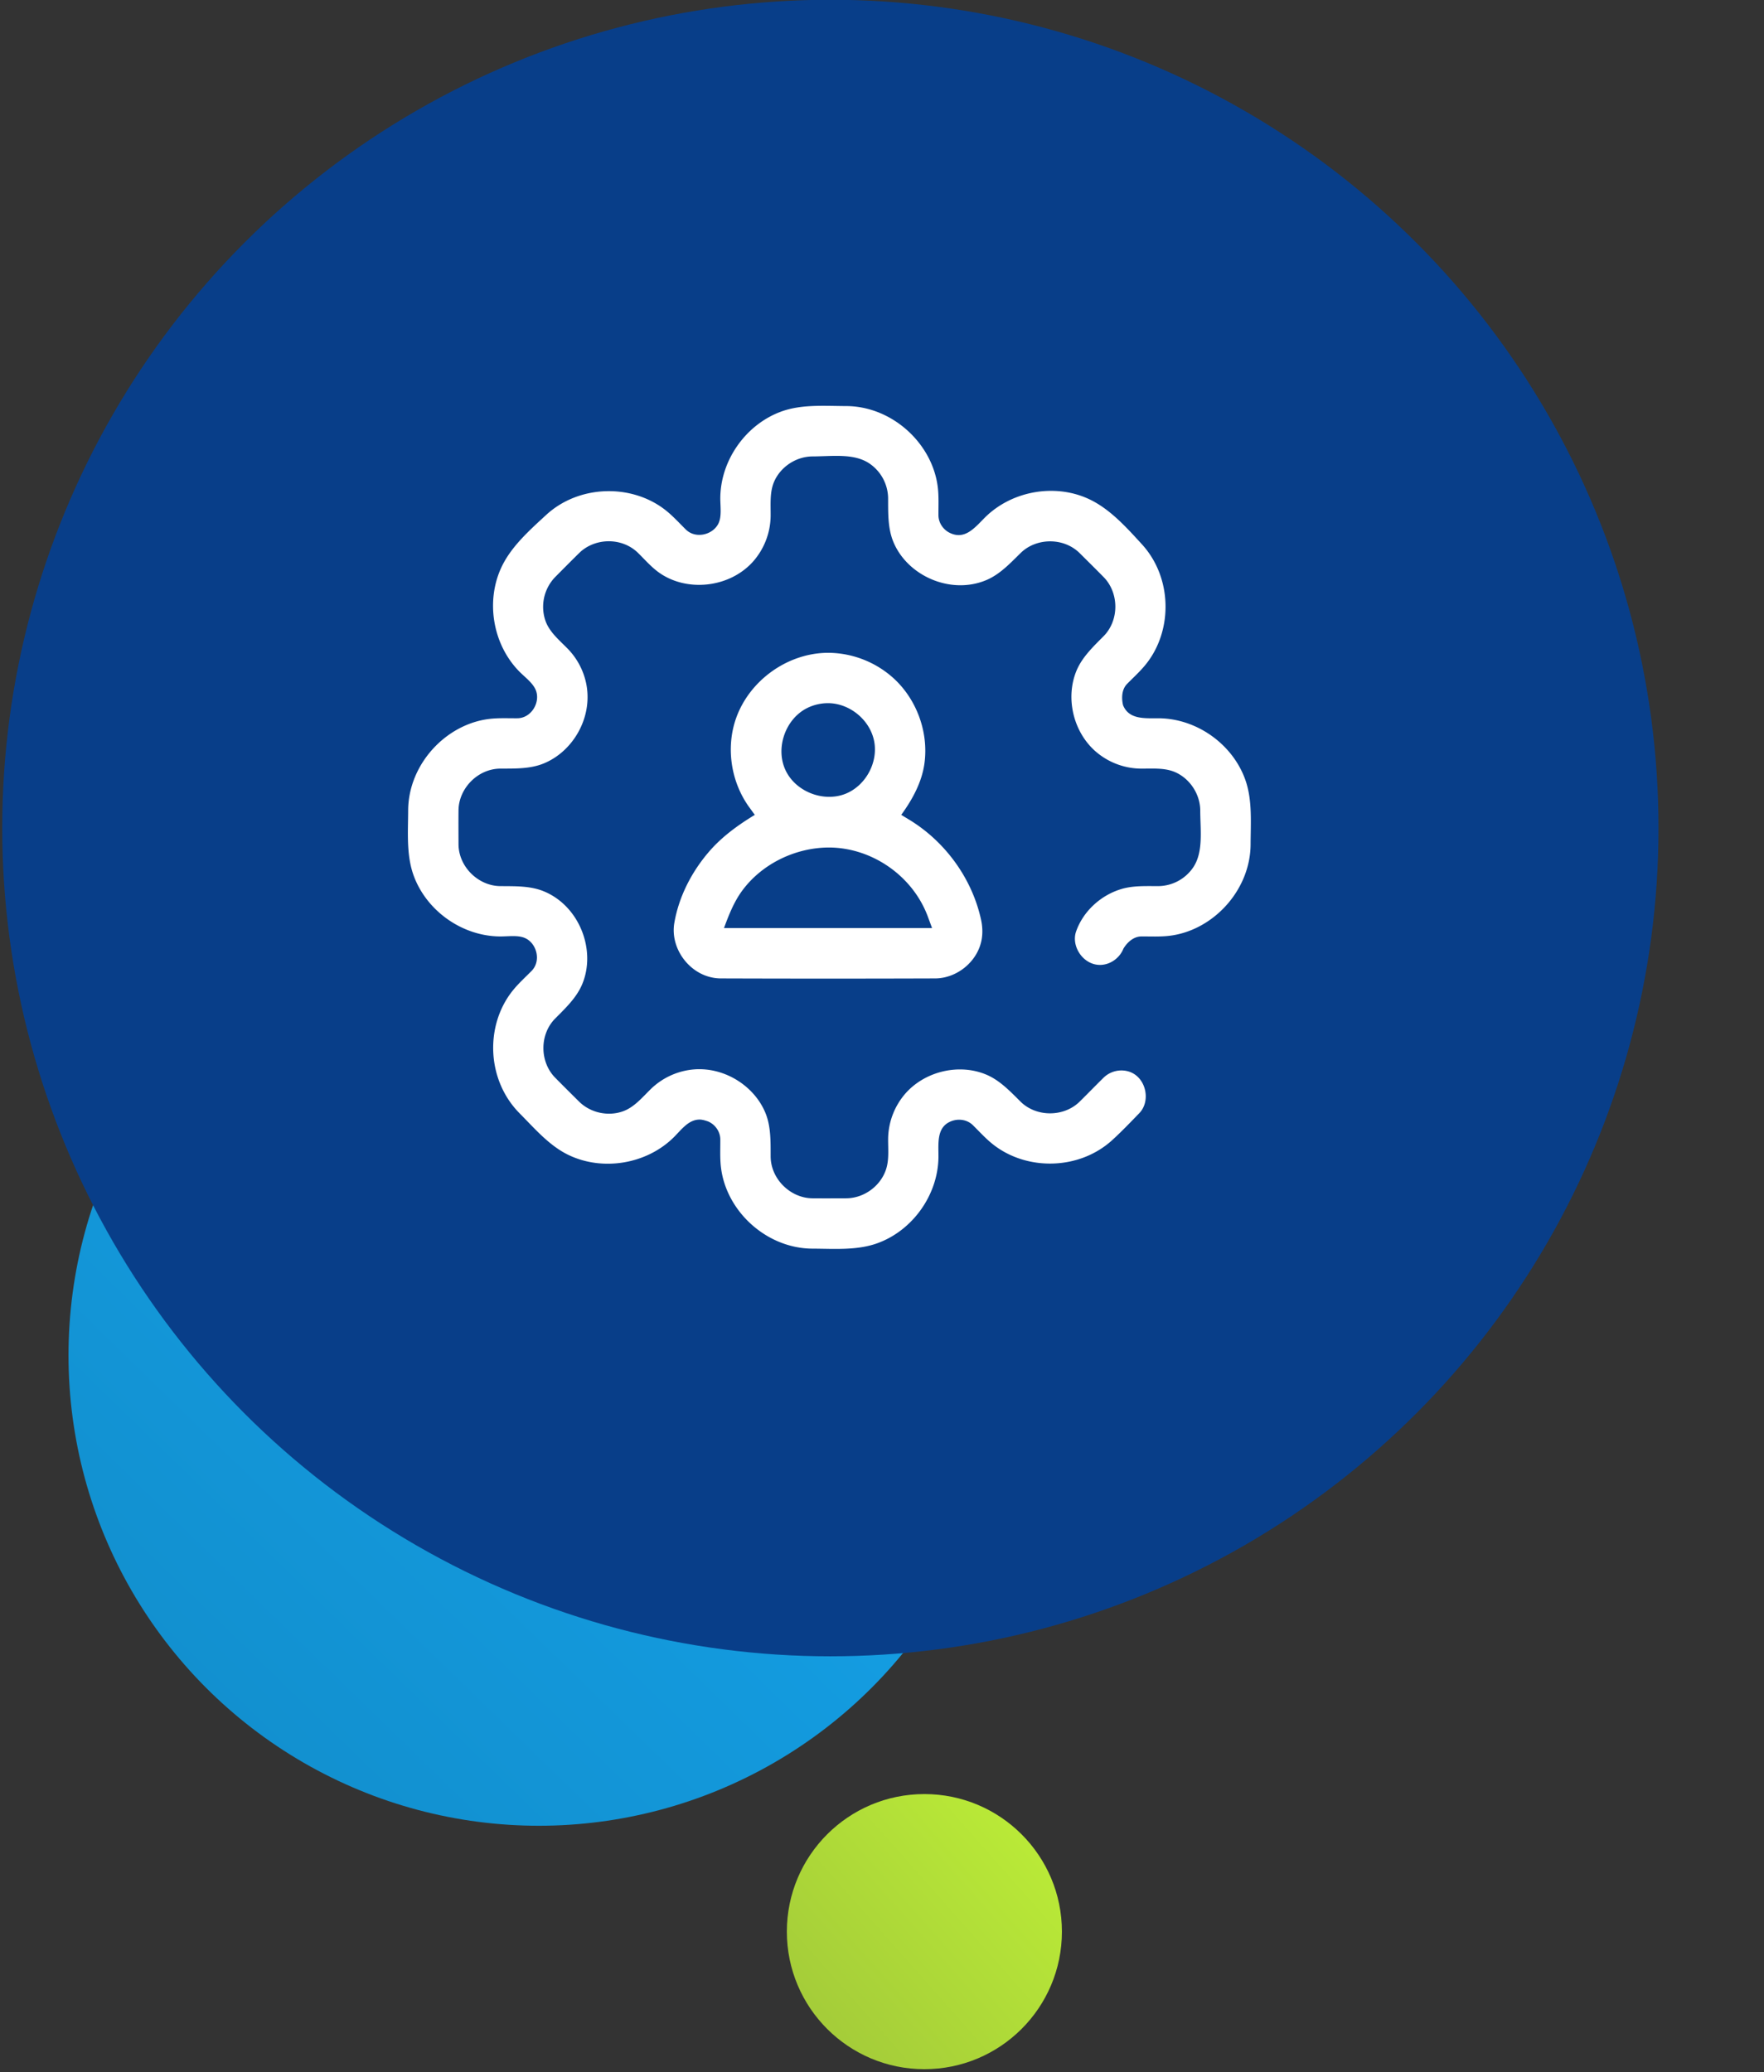 <svg viewBox="0 0 149 175" xmlns="http://www.w3.org/2000/svg" fill-rule="evenodd" clip-rule="evenodd" stroke-linejoin="round" stroke-miterlimit="2"><rect x="0" y="0" width="149" height="175" fill="#333333" stroke="none"/><circle cx=".52" cy="-.04" fill="url(#_Linear1)" r=".51" transform="matrix(-77.901 0 0 77.901 86.024 117.576)"/><circle cx=".5" cy=".02" fill="url(#_Linear2)" r=".52" transform="matrix(-22.34 0 0 22.34 89.25 162.684)"/><circle cx="69.95" cy="69.95" r="69.95" fill="#083e89" transform="matrix(-1 0 0 1 140.089 -.02)"/><path d="M59.155 94.552c.281.014.674.165.674.165.58.257.994.835 1.013 1.479.008.803-.04 1.61.057 2.403.447 3.694 3.83 6.815 7.689 6.852 1.852.006 3.757.164 5.473-.44 2.99-1.056 5.177-4.07 5.208-7.305.003-1.132-.152-2.386.892-2.932.639-.334 1.458-.277 1.993.228.573.563 1.11 1.165 1.739 1.658 2.849 2.234 7.27 2.17 10.064-.384.796-.728 1.539-1.505 2.287-2.278.99-1.033.558-3.073-.926-3.512a2.163 2.163 0 00-2.09.516c-.692.679-1.365 1.377-2.056 2.056-1.318 1.276-3.616 1.306-4.964-.016-.891-.886-1.763-1.808-2.894-2.285-2.3-.97-5.171-.29-6.824 1.579a5.934 5.934 0 00-1.473 3.835c-.006.87.09 1.75-.167 2.558-.448 1.408-1.838 2.455-3.354 2.47-.968.003-1.936.009-2.904 0-1.83-.03-3.48-1.62-3.498-3.521-.004-1.266.03-2.545-.441-3.689-.94-2.279-3.428-3.847-5.96-3.68a5.935 5.935 0 00-3.725 1.668c-.728.717-1.39 1.515-2.303 1.859-1.257.473-2.766.164-3.742-.794-.686-.681-1.374-1.362-2.052-2.052-1.275-1.315-1.318-3.607.016-4.965.886-.892 1.808-1.764 2.285-2.895 1.208-2.864-.216-6.61-3.233-7.854-1.153-.476-2.443-.43-3.711-.442-1.83-.03-3.48-1.622-3.498-3.52-.003-.968-.01-1.936 0-2.904.029-1.831 1.62-3.48 3.52-3.498 1.259-.004 2.528.03 3.665-.432 2.45-.996 4.123-3.803 3.628-6.606a5.922 5.922 0 00-1.592-3.089c-.717-.727-1.514-1.39-1.858-2.302a3.62 3.62 0 01.793-3.742c.682-.687 1.362-1.375 2.052-2.052 1.303-1.264 3.565-1.343 4.949 0 .559.55 1.076 1.145 1.69 1.602 2.36 1.757 6.06 1.382 8.062-.9a5.934 5.934 0 001.455-3.816c.007-1.021-.088-2.054.314-2.942.554-1.224 1.84-2.073 3.207-2.086 1.7-.005 3.49-.283 4.803.583a3.6 3.6 0 011.598 2.938c.004 1.266-.03 2.545.442 3.69 1.19 2.885 4.853 4.497 7.855 3.231 1.142-.481 2.014-1.418 2.911-2.3 1.312-1.274 3.603-1.32 4.964.016.686.682 1.375 1.361 2.053 2.052 1.274 1.316 1.314 3.608-.016 4.963-.893.9-1.821 1.78-2.296 2.92-.946 2.274-.294 5.148 1.609 6.816a5.927 5.927 0 003.816 1.456c1.02.007 2.053-.088 2.942.314 1.222.553 2.072 1.845 2.085 3.207.005 1.702.276 3.5-.583 4.803a3.601 3.601 0 01-2.937 1.598c-1.076.003-2.152-.053-3.157.252-1.72.52-3.202 1.86-3.806 3.57-.456 1.29.647 2.917 2.128 2.83.81-.048 1.554-.6 1.862-1.36 0 0 .54-1.011 1.49-1.04.804-.007 1.61.04 2.403-.056 3.684-.446 6.816-3.831 6.853-7.69.005-1.852.164-3.756-.442-5.472-1.055-2.99-4.068-5.178-7.304-5.208-1.187-.004-2.519.125-3.023-1.095 0 0-.32-1.113.32-1.79.562-.573 1.164-1.111 1.657-1.74 2.234-2.849 2.171-7.27-.384-10.064-1.384-1.513-2.794-3.077-4.6-3.878-2.842-1.26-6.394-.618-8.637 1.586-.822.817-1.626 1.858-2.826 1.397l-.088-.036c-.593-.251-1.019-.836-1.038-1.49-.008-.803.04-1.61-.057-2.403-.446-3.685-3.83-6.815-7.689-6.852-1.852-.006-3.757-.164-5.472.44-2.987 1.055-5.178 4.07-5.209 7.305-.002.72.12 1.494-.118 2.082-.411 1.013-1.907 1.432-2.766.623-.591-.58-1.144-1.2-1.796-1.703-2.854-2.202-7.26-2.094-10.016.435-1.447 1.329-2.954 2.68-3.768 4.382-1.368 2.86-.784 6.539 1.482 8.848.508.511 1.142.97 1.389 1.557.426 1.012-.339 2.36-1.516 2.395-.804.008-1.61-.039-2.403.057-3.687.446-6.816 3.831-6.853 7.69-.005 1.852-.164 3.756.441 5.472 1.057 2.995 4.07 5.177 7.305 5.208.72.003 1.493-.12 2.081.118 1.015.411 1.433 1.908.623 2.767-.568.579-1.176 1.12-1.674 1.758-2.29 2.93-2.138 7.468.608 10.265 1.294 1.302 2.515 2.748 4.138 3.536 2.871 1.395 6.581.805 8.89-1.461.693-.689 1.268-1.513 2.206-1.518l.06.001z" fill="#fff"/><path d="M69.887 55.132c-3.568.034-6.941 2.599-7.883 6.07-.631 2.329-.162 4.926 1.228 6.895l.046.064.478.657c-1.417.86-2.77 1.84-3.85 3.089-1.483 1.715-2.565 3.812-2.948 6.04-.388 2.26 1.46 4.658 3.909 4.683 6.049.021 12.098.021 18.147 0 1.771-.018 3.448-1.334 3.86-3.081.149-.626.126-1.282-.015-1.914-.765-3.453-3.01-6.546-6.038-8.395l-.697-.422c.96-1.318 1.755-2.784 1.966-4.381.35-2.637-.678-5.419-2.662-7.2a8.297 8.297 0 00-5.381-2.105h-.16zm8.842 23.246l-.367-.994c-1.291-3.44-4.718-5.783-8.303-5.81-2.834-.007-5.682 1.355-7.369 3.646-.695.944-1.128 2.048-1.538 3.158h17.577zm-8.763-18.994c1.822.017 3.54 1.431 3.877 3.243.327 1.761-.702 3.68-2.358 4.382-1.84.779-4.22-.096-5.11-1.914-.922-1.88-.045-4.435 1.889-5.34a4 4 0 011.702-.371z" fill="#fff"/><defs><linearGradient id="_Linear1" x1="0" y1="0" x2="1" y2="0" gradientUnits="userSpaceOnUse" gradientTransform="scale(-1 1) rotate(-45.31 0 1.202)"><stop offset="0" stop-color="#1290cf"/><stop offset="1" stop-color="#15a6ef"/></linearGradient><linearGradient id="_Linear2" x1="0" y1="0" x2="1" y2="0" gradientUnits="userSpaceOnUse" gradientTransform="scale(-1 1) rotate(-41.423 0 1.336)"><stop offset="0" stop-color="#a5cd39"/><stop offset="1" stop-color="#b9e937"/></linearGradient></defs></svg>